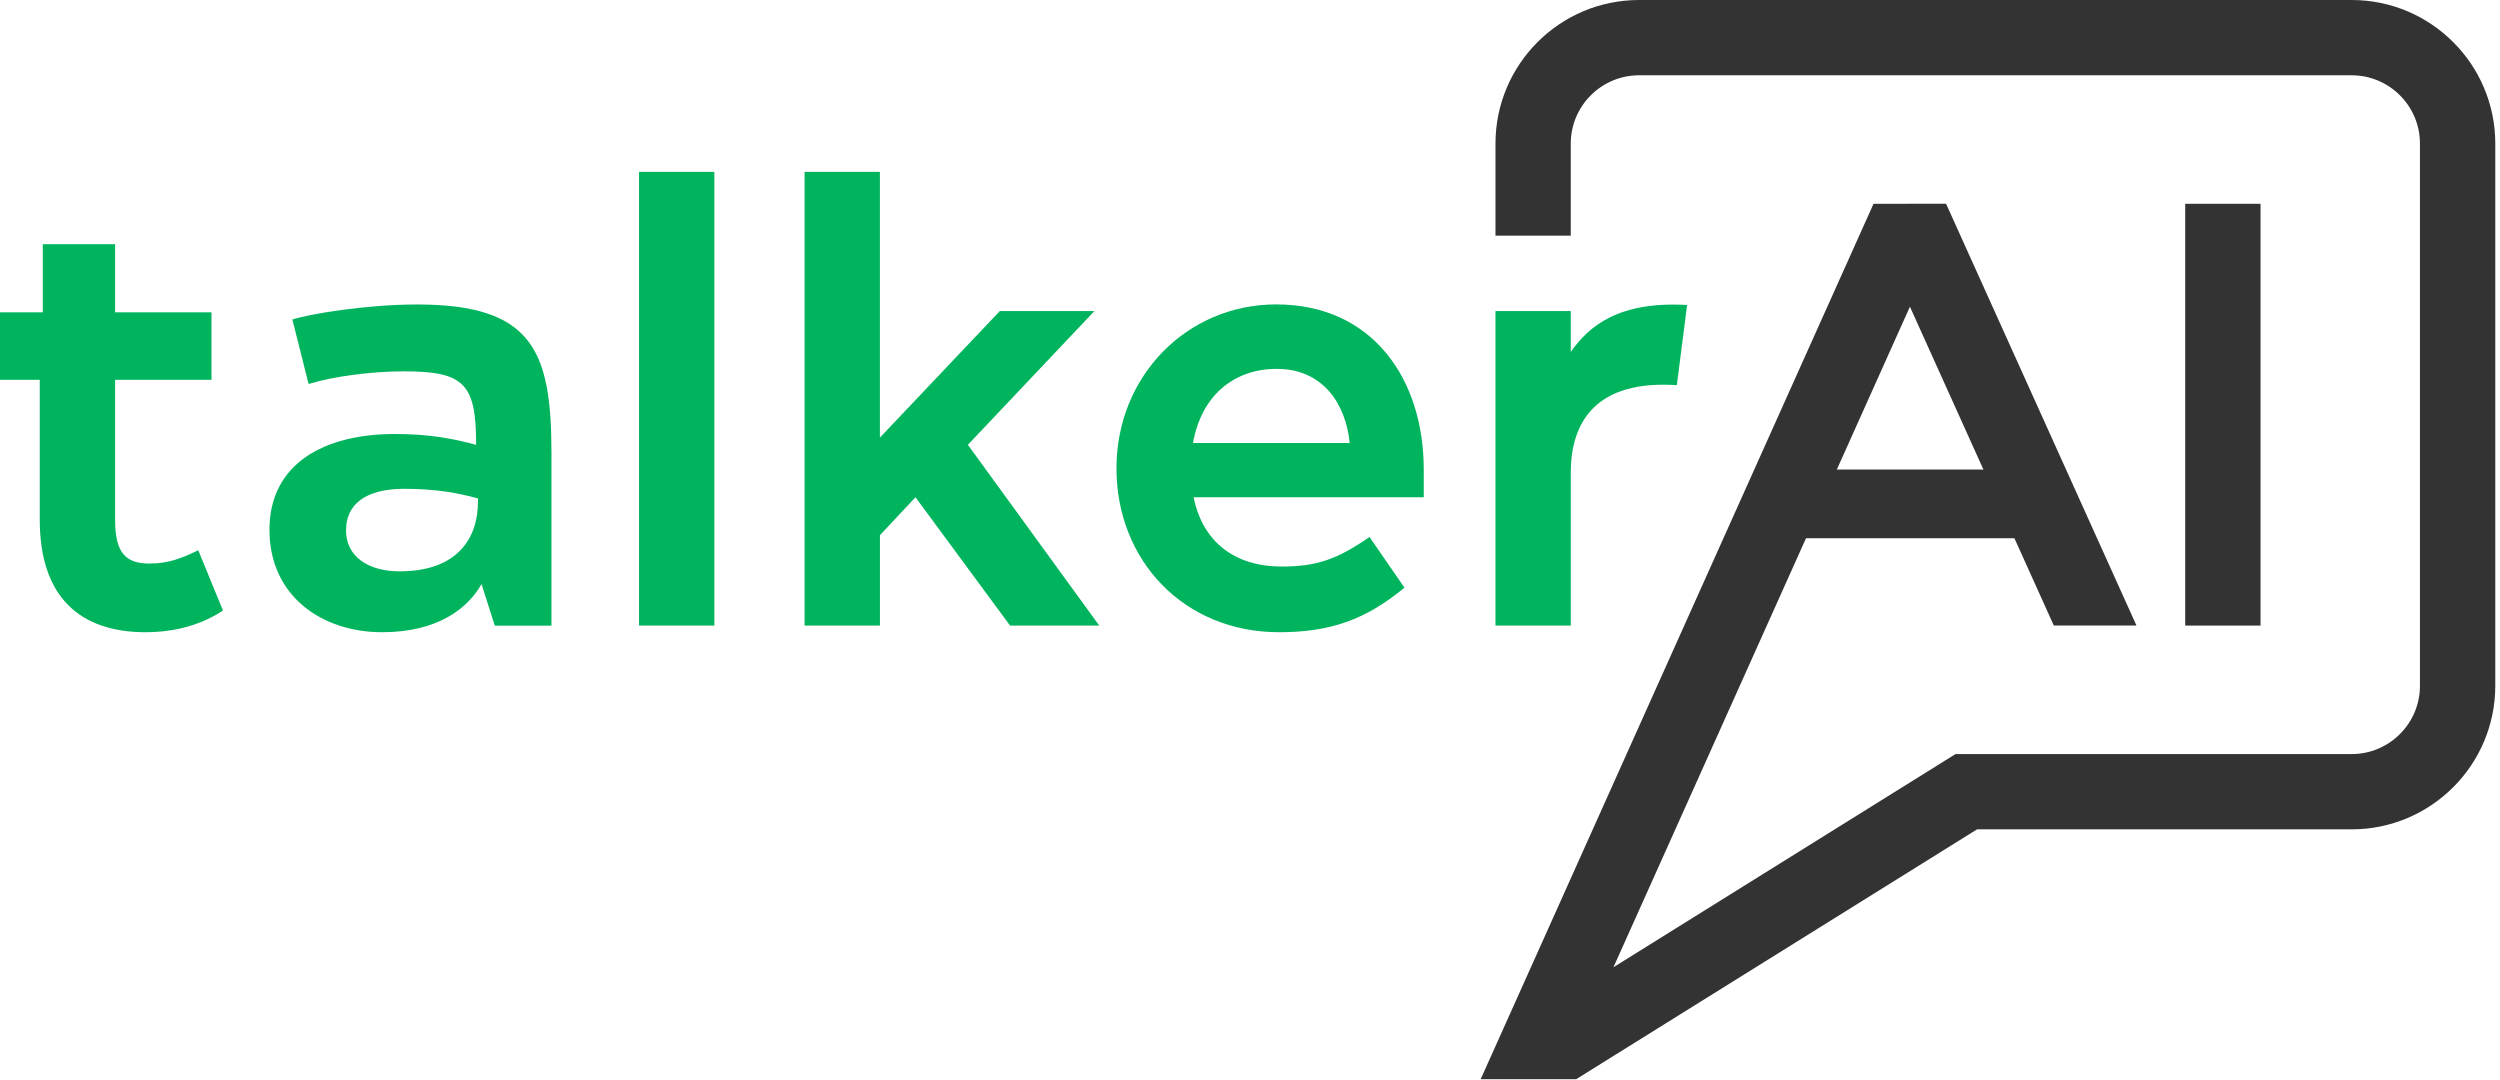 <?xml version="1.0" encoding="UTF-8"?> <svg xmlns="http://www.w3.org/2000/svg" width="162" height="70" viewBox="0 0 162 70" fill="none"><path d="M141.603 40.538V13.206H146.483V40.538H141.603Z" fill="#333333"></path><path d="M132.309 30.426H115.062V34.877H132.309V30.426Z" fill="#333333"></path><path d="M161.695 9.305V44.437C161.695 49.571 157.52 53.742 152.386 53.742H128.113L102.139 69.93H95.948L121.404 13.206L126.105 13.202L138.444 40.536H133.088L123.763 19.874L104.552 62.677L126.716 48.864H152.386C154.83 48.864 156.813 46.878 156.813 44.437V9.305C156.813 6.865 154.83 4.879 152.386 4.879H106.212C103.773 4.879 101.785 6.865 101.785 9.305V15.27H96.907V9.305C96.907 4.171 101.078 0 106.212 0H152.386C157.52 0 161.695 4.171 161.695 9.305Z" fill="#333333"></path><path d="M14.447 39.562C12.69 40.733 10.737 40.969 9.448 40.969C5.192 40.969 2.576 38.705 2.576 33.667V24.61H0V20.237H2.773V15.824H7.458V20.237H13.705V24.61H7.458V33.667C7.458 35.855 8.161 36.517 9.684 36.517C10.816 36.517 11.635 36.245 12.847 35.658L14.449 39.562H14.447Z" fill="#00B35D"></path><path d="M31.206 37.843C30.346 39.366 28.434 40.968 24.762 40.968C20.858 40.968 17.461 38.624 17.461 34.331C17.461 30.038 21.014 28.123 25.582 28.123C27.885 28.123 29.407 28.436 30.853 28.826C30.853 24.883 30.111 24.063 26.167 24.063C24.137 24.063 21.638 24.376 19.998 24.883L18.945 20.705C19.998 20.354 23.708 19.73 27.027 19.73C34.562 19.73 35.735 22.774 35.735 29.413V40.542H32.064L31.204 37.849L31.206 37.843ZM30.972 32.298C29.684 31.946 28.238 31.674 26.21 31.674C23.671 31.674 22.423 32.688 22.423 34.367C22.423 36.046 23.829 37.022 25.899 37.022C29.608 37.022 30.974 34.914 30.974 32.493V32.298H30.972Z" fill="#00B35D"></path><path d="M41.41 40.538V11.137H46.291V40.538H41.41Z" fill="#00B35D"></path><path d="M52.137 40.538V11.137H57.017V28.356L64.788 20.156H70.919L62.719 28.823L71.232 40.538H65.453L59.322 32.222L57.019 34.682V40.538H52.139H52.137Z" fill="#00B35D"></path><path d="M77.345 32.221C77.931 35.109 80 36.711 83.045 36.711C85.271 36.711 86.598 36.282 88.745 34.798L91.009 38.079C88.511 40.148 86.206 40.968 82.888 40.968C76.719 40.968 72.347 36.321 72.347 30.347C72.347 24.372 76.914 19.726 82.693 19.726C88.981 19.726 92.259 24.606 92.259 30.424V32.221H77.343H77.345ZM87.458 28.706C87.224 26.247 85.779 23.903 82.734 23.903C79.961 23.903 77.853 25.621 77.306 28.706H87.458Z" fill="#00B35D"></path><path d="M101.787 22.805V20.156H96.906V40.538H101.787V30.62C101.787 27.34 103.427 24.607 108.659 24.959L109.324 19.765C104.919 19.503 102.954 21.122 101.789 22.805H101.787Z" fill="#00B35D"></path></svg> 